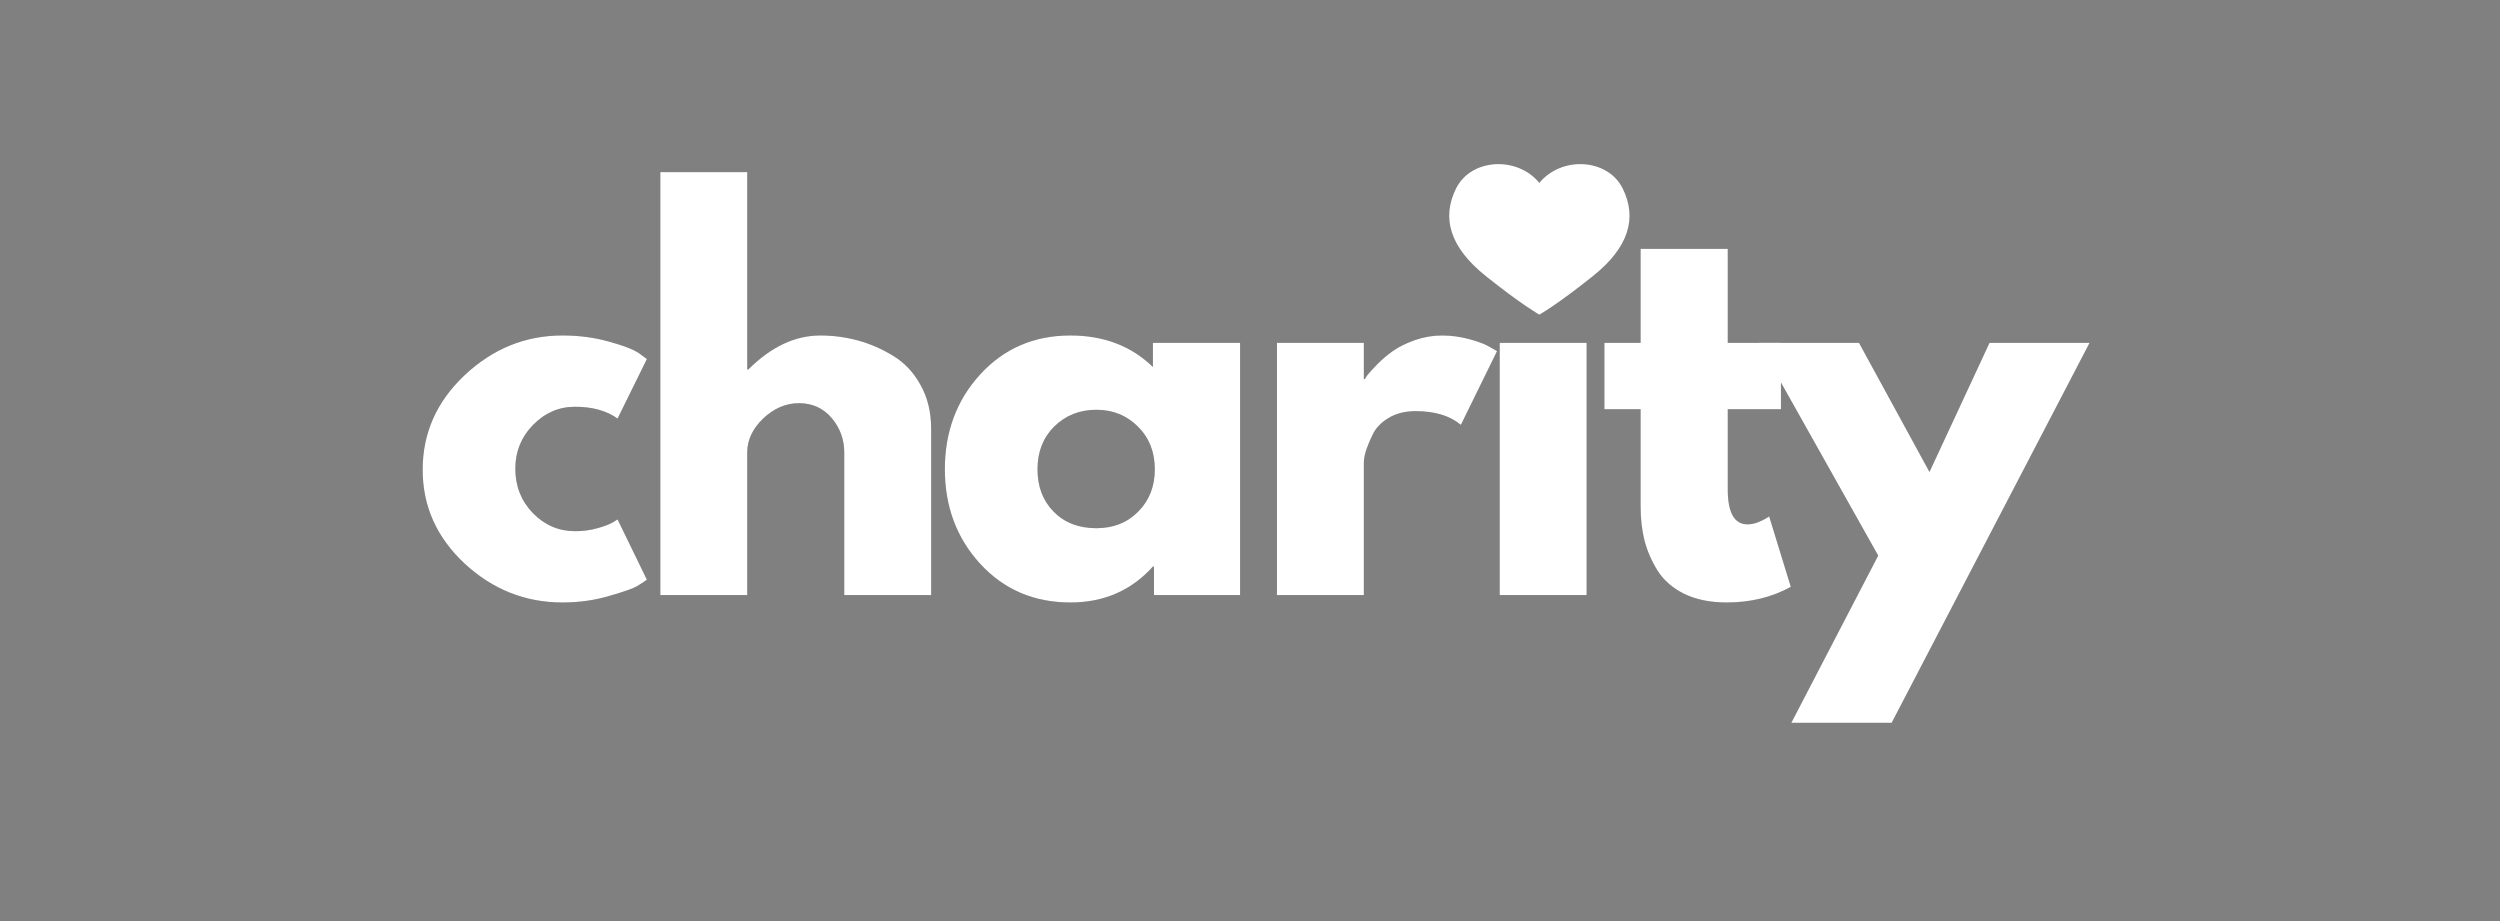 <svg xmlns="http://www.w3.org/2000/svg" xmlns:xlink="http://www.w3.org/1999/xlink" width="190" zoomAndPan="magnify" viewBox="0 0 142.5 52.5" height="70" preserveAspectRatio="xMidYMid meet"><rect x="0" y="0" width="142.5" height="52.5" fill="#808080" stroke="none"/><defs><g></g><clipPath id="ce98001b01"><path d="M 82.133 9 L 93 9 L 93 17.988 L 82.133 17.988 Z M 82.133 9 " clip-rule="nonzero"></path></clipPath></defs><g fill="#322f30" fill-opacity="0.4"><g transform="translate(23.451, 33.919)"><g><path d="M 9.328 -10.734 C 8.398 -10.734 7.598 -10.383 6.922 -9.688 C 6.254 -9 5.922 -8.172 5.922 -7.203 C 5.922 -6.211 6.254 -5.367 6.922 -4.672 C 7.598 -3.984 8.398 -3.641 9.328 -3.641 C 9.773 -3.641 10.203 -3.695 10.609 -3.812 C 11.016 -3.926 11.312 -4.039 11.5 -4.156 L 11.75 -4.312 L 13.422 -0.875 C 13.297 -0.781 13.113 -0.66 12.875 -0.516 C 12.645 -0.379 12.113 -0.191 11.281 0.047 C 10.445 0.297 9.555 0.422 8.609 0.422 C 6.492 0.422 4.633 -0.316 3.031 -1.797 C 1.438 -3.285 0.641 -5.066 0.641 -7.141 C 0.641 -9.234 1.438 -11.031 3.031 -12.531 C 4.633 -14.039 6.492 -14.797 8.609 -14.797 C 9.555 -14.797 10.43 -14.68 11.234 -14.453 C 12.047 -14.234 12.617 -14.016 12.953 -13.797 L 13.422 -13.453 L 11.75 -10.062 C 11.125 -10.508 10.316 -10.734 9.328 -10.734 Z M 9.328 -10.734 "></path></g></g></g><g fill="#322f30" fill-opacity="0.4"><g transform="translate(35.951, 33.919)"><g><path d="M 1.688 0 L 1.688 -24.109 L 6.641 -24.109 L 6.641 -12.859 L 6.703 -12.859 C 7.992 -14.148 9.363 -14.797 10.812 -14.797 C 11.531 -14.797 12.238 -14.703 12.938 -14.516 C 13.633 -14.328 14.305 -14.035 14.953 -13.641 C 15.598 -13.254 16.117 -12.703 16.516 -11.984 C 16.922 -11.266 17.125 -10.426 17.125 -9.469 L 17.125 0 L 12.172 0 L 12.172 -8.125 C 12.172 -8.875 11.93 -9.531 11.453 -10.094 C 10.973 -10.656 10.352 -10.938 9.594 -10.938 C 8.844 -10.938 8.16 -10.645 7.547 -10.062 C 6.941 -9.477 6.641 -8.832 6.641 -8.125 L 6.641 0 Z M 1.688 0 "></path></g></g></g><g fill="#322f30" fill-opacity="0.4"><g transform="translate(53.216, 33.919)"><g><path d="M 2.656 -1.781 C 1.312 -3.25 0.641 -5.047 0.641 -7.172 C 0.641 -9.305 1.312 -11.109 2.656 -12.578 C 4.008 -14.055 5.723 -14.797 7.797 -14.797 C 9.703 -14.797 11.27 -14.195 12.5 -13 L 12.5 -14.375 L 17.469 -14.375 L 17.469 0 L 12.562 0 L 12.562 -1.625 L 12.5 -1.625 C 11.27 -0.258 9.703 0.422 7.797 0.422 C 5.723 0.422 4.008 -0.312 2.656 -1.781 Z M 6.875 -9.609 C 6.238 -8.973 5.922 -8.16 5.922 -7.172 C 5.922 -6.18 6.227 -5.375 6.844 -4.75 C 7.457 -4.125 8.27 -3.812 9.281 -3.812 C 10.25 -3.812 11.047 -4.129 11.672 -4.766 C 12.297 -5.398 12.609 -6.203 12.609 -7.172 C 12.609 -8.16 12.285 -8.973 11.641 -9.609 C 11.004 -10.242 10.219 -10.562 9.281 -10.562 C 8.32 -10.562 7.52 -10.242 6.875 -9.609 Z M 6.875 -9.609 "></path></g></g></g><g fill="#322f30" fill-opacity="0.4"><g transform="translate(71.098, 33.919)"><g><path d="M 1.688 0 L 1.688 -14.375 L 6.641 -14.375 L 6.641 -12.312 L 6.703 -12.312 C 6.734 -12.383 6.789 -12.473 6.875 -12.578 C 6.969 -12.691 7.148 -12.891 7.422 -13.172 C 7.703 -13.453 8 -13.703 8.312 -13.922 C 8.633 -14.148 9.047 -14.352 9.547 -14.531 C 10.055 -14.707 10.57 -14.797 11.094 -14.797 C 11.633 -14.797 12.164 -14.723 12.688 -14.578 C 13.219 -14.43 13.602 -14.281 13.844 -14.125 L 14.234 -13.906 L 12.172 -9.703 C 11.547 -10.223 10.688 -10.484 9.594 -10.484 C 8.988 -10.484 8.473 -10.352 8.047 -10.094 C 7.617 -9.832 7.316 -9.516 7.141 -9.141 C 6.961 -8.766 6.832 -8.445 6.75 -8.188 C 6.676 -7.926 6.641 -7.719 6.641 -7.562 L 6.641 0 Z M 1.688 0 "></path></g></g></g><g fill="#322f30" fill-opacity="0.4"><g transform="translate(83.795, 33.919)"><g><path d="M 2.156 -22.391 C 2.738 -22.973 3.43 -23.266 4.234 -23.266 C 5.035 -23.266 5.723 -22.973 6.297 -22.391 C 6.879 -21.816 7.172 -21.129 7.172 -20.328 C 7.172 -19.523 6.879 -18.832 6.297 -18.25 C 5.723 -17.664 5.035 -17.375 4.234 -17.375 C 3.43 -17.375 2.738 -17.664 2.156 -18.25 C 1.582 -18.832 1.297 -19.523 1.297 -20.328 C 1.297 -21.129 1.582 -21.816 2.156 -22.391 Z M 1.688 -14.375 L 1.688 0 L 6.641 0 L 6.641 -14.375 Z M 1.688 -14.375 "></path></g></g></g><g fill="#322f30" fill-opacity="0.4"><g transform="translate(90.998, 33.919)"><g><path d="M 2.516 -14.375 L 2.516 -19.734 L 7.484 -19.734 L 7.484 -14.375 L 10.516 -14.375 L 10.516 -10.594 L 7.484 -10.594 L 7.484 -6.031 C 7.484 -4.695 7.859 -4.031 8.609 -4.031 C 8.797 -4.031 8.988 -4.066 9.188 -4.141 C 9.395 -4.223 9.555 -4.301 9.672 -4.375 L 9.844 -4.484 L 11.078 -0.469 C 10.004 0.125 8.785 0.422 7.422 0.422 C 6.492 0.422 5.691 0.258 5.016 -0.062 C 4.348 -0.395 3.836 -0.836 3.484 -1.391 C 3.141 -1.941 2.891 -2.52 2.734 -3.125 C 2.586 -3.727 2.516 -4.379 2.516 -5.078 L 2.516 -10.594 L 0.453 -10.594 L 0.453 -14.375 Z M 2.516 -14.375 "></path></g></g></g><g fill="#322f30" fill-opacity="0.4"><g transform="translate(100.808, 33.919)"><g><path d="M 12.594 -14.375 L 18.297 -14.375 L 7.016 7.281 L 1.297 7.281 L 6.25 -2.25 L -0.562 -14.375 L 5.156 -14.375 L 9.172 -7.016 Z M 12.594 -14.375 "></path></g></g></g><g fill="#ffffff" fill-opacity="1"><g transform="translate(23.451, 33.919)"><g><path d="M 9.328 -10.734 C 8.398 -10.734 7.598 -10.383 6.922 -9.688 C 6.254 -9 5.922 -8.172 5.922 -7.203 C 5.922 -6.211 6.254 -5.367 6.922 -4.672 C 7.598 -3.984 8.398 -3.641 9.328 -3.641 C 9.773 -3.641 10.203 -3.695 10.609 -3.812 C 11.016 -3.926 11.312 -4.039 11.5 -4.156 L 11.75 -4.312 L 13.422 -0.875 C 13.297 -0.781 13.113 -0.66 12.875 -0.516 C 12.645 -0.379 12.113 -0.191 11.281 0.047 C 10.445 0.297 9.555 0.422 8.609 0.422 C 6.492 0.422 4.633 -0.316 3.031 -1.797 C 1.438 -3.285 0.641 -5.066 0.641 -7.141 C 0.641 -9.234 1.438 -11.031 3.031 -12.531 C 4.633 -14.039 6.492 -14.797 8.609 -14.797 C 9.555 -14.797 10.43 -14.68 11.234 -14.453 C 12.047 -14.234 12.617 -14.016 12.953 -13.797 L 13.422 -13.453 L 11.75 -10.062 C 11.125 -10.508 10.316 -10.734 9.328 -10.734 Z M 9.328 -10.734 "></path></g></g></g><g fill="#ffffff" fill-opacity="1"><g transform="translate(35.951, 33.919)"><g><path d="M 1.688 0 L 1.688 -24.109 L 6.641 -24.109 L 6.641 -12.859 L 6.703 -12.859 C 7.992 -14.148 9.363 -14.797 10.812 -14.797 C 11.531 -14.797 12.238 -14.703 12.938 -14.516 C 13.633 -14.328 14.305 -14.035 14.953 -13.641 C 15.598 -13.254 16.117 -12.703 16.516 -11.984 C 16.922 -11.266 17.125 -10.426 17.125 -9.469 L 17.125 0 L 12.172 0 L 12.172 -8.125 C 12.172 -8.875 11.93 -9.531 11.453 -10.094 C 10.973 -10.656 10.352 -10.938 9.594 -10.938 C 8.844 -10.938 8.16 -10.645 7.547 -10.062 C 6.941 -9.477 6.641 -8.832 6.641 -8.125 L 6.641 0 Z M 1.688 0 "></path></g></g></g><g fill="#ffffff" fill-opacity="1"><g transform="translate(53.216, 33.919)"><g><path d="M 2.656 -1.781 C 1.312 -3.25 0.641 -5.047 0.641 -7.172 C 0.641 -9.305 1.312 -11.109 2.656 -12.578 C 4.008 -14.055 5.723 -14.797 7.797 -14.797 C 9.703 -14.797 11.27 -14.195 12.5 -13 L 12.5 -14.375 L 17.469 -14.375 L 17.469 0 L 12.562 0 L 12.562 -1.625 L 12.5 -1.625 C 11.27 -0.258 9.703 0.422 7.797 0.422 C 5.723 0.422 4.008 -0.312 2.656 -1.781 Z M 6.875 -9.609 C 6.238 -8.973 5.922 -8.16 5.922 -7.172 C 5.922 -6.18 6.227 -5.375 6.844 -4.75 C 7.457 -4.125 8.27 -3.812 9.281 -3.812 C 10.25 -3.812 11.047 -4.129 11.672 -4.766 C 12.297 -5.398 12.609 -6.203 12.609 -7.172 C 12.609 -8.16 12.285 -8.973 11.641 -9.609 C 11.004 -10.242 10.219 -10.562 9.281 -10.562 C 8.32 -10.562 7.52 -10.242 6.875 -9.609 Z M 6.875 -9.609 "></path></g></g></g><g fill="#ffffff" fill-opacity="1"><g transform="translate(71.098, 33.919)"><g><path d="M 1.688 0 L 1.688 -14.375 L 6.641 -14.375 L 6.641 -12.312 L 6.703 -12.312 C 6.734 -12.383 6.789 -12.473 6.875 -12.578 C 6.969 -12.691 7.148 -12.891 7.422 -13.172 C 7.703 -13.453 8 -13.703 8.312 -13.922 C 8.633 -14.148 9.047 -14.352 9.547 -14.531 C 10.055 -14.707 10.57 -14.797 11.094 -14.797 C 11.633 -14.797 12.164 -14.723 12.688 -14.578 C 13.219 -14.43 13.602 -14.281 13.844 -14.125 L 14.234 -13.906 L 12.172 -9.703 C 11.547 -10.223 10.688 -10.484 9.594 -10.484 C 8.988 -10.484 8.473 -10.352 8.047 -10.094 C 7.617 -9.832 7.316 -9.516 7.141 -9.141 C 6.961 -8.766 6.832 -8.445 6.75 -8.188 C 6.676 -7.926 6.641 -7.719 6.641 -7.562 L 6.641 0 Z M 1.688 0 "></path></g></g></g><g fill="#ffffff" fill-opacity="1"><g transform="translate(83.795, 33.919)"><g><path d="M 2.156 -22.391 C 2.738 -22.973 3.43 -23.266 4.234 -23.266 C 5.035 -23.266 5.723 -22.973 6.297 -22.391 C 6.879 -21.816 7.172 -21.129 7.172 -20.328 C 7.172 -19.523 6.879 -18.832 6.297 -18.25 C 5.723 -17.664 5.035 -17.375 4.234 -17.375 C 3.43 -17.375 2.738 -17.664 2.156 -18.25 C 1.582 -18.832 1.297 -19.523 1.297 -20.328 C 1.297 -21.129 1.582 -21.816 2.156 -22.391 Z M 1.688 -14.375 L 1.688 0 L 6.641 0 L 6.641 -14.375 Z M 1.688 -14.375 "></path></g></g></g><g fill="#ffffff" fill-opacity="1"><g transform="translate(90.998, 33.919)"><g><path d="M 2.516 -14.375 L 2.516 -19.734 L 7.484 -19.734 L 7.484 -14.375 L 10.516 -14.375 L 10.516 -10.594 L 7.484 -10.594 L 7.484 -6.031 C 7.484 -4.695 7.859 -4.031 8.609 -4.031 C 8.797 -4.031 8.988 -4.066 9.188 -4.141 C 9.395 -4.223 9.555 -4.301 9.672 -4.375 L 9.844 -4.484 L 11.078 -0.469 C 10.004 0.125 8.785 0.422 7.422 0.422 C 6.492 0.422 5.691 0.258 5.016 -0.062 C 4.348 -0.395 3.836 -0.836 3.484 -1.391 C 3.141 -1.941 2.891 -2.52 2.734 -3.125 C 2.586 -3.727 2.516 -4.379 2.516 -5.078 L 2.516 -10.594 L 0.453 -10.594 L 0.453 -14.375 Z M 2.516 -14.375 "></path></g></g></g><g fill="#ffffff" fill-opacity="1"><g transform="translate(100.808, 33.919)"><g><path d="M 12.594 -14.375 L 18.297 -14.375 L 7.016 7.281 L 1.297 7.281 L 6.25 -2.25 L -0.562 -14.375 L 5.156 -14.375 L 9.172 -7.016 Z M 12.594 -14.375 "></path></g></g></g><g clip-path="url(#ce98001b01)"><path fill="#ffffff" d="M 92.488 10.734 C 91.633 9.027 89.008 8.883 87.742 10.426 C 86.48 8.883 83.855 9.027 83 10.734 C 82.148 12.441 82.66 14.113 84.695 15.738 C 86.746 17.379 87.742 17.934 87.742 17.934 C 87.742 17.934 88.742 17.379 90.793 15.738 C 92.828 14.113 93.34 12.441 92.488 10.734 Z M 92.488 10.734 " fill-opacity="1" fill-rule="nonzero"></path></g></svg>